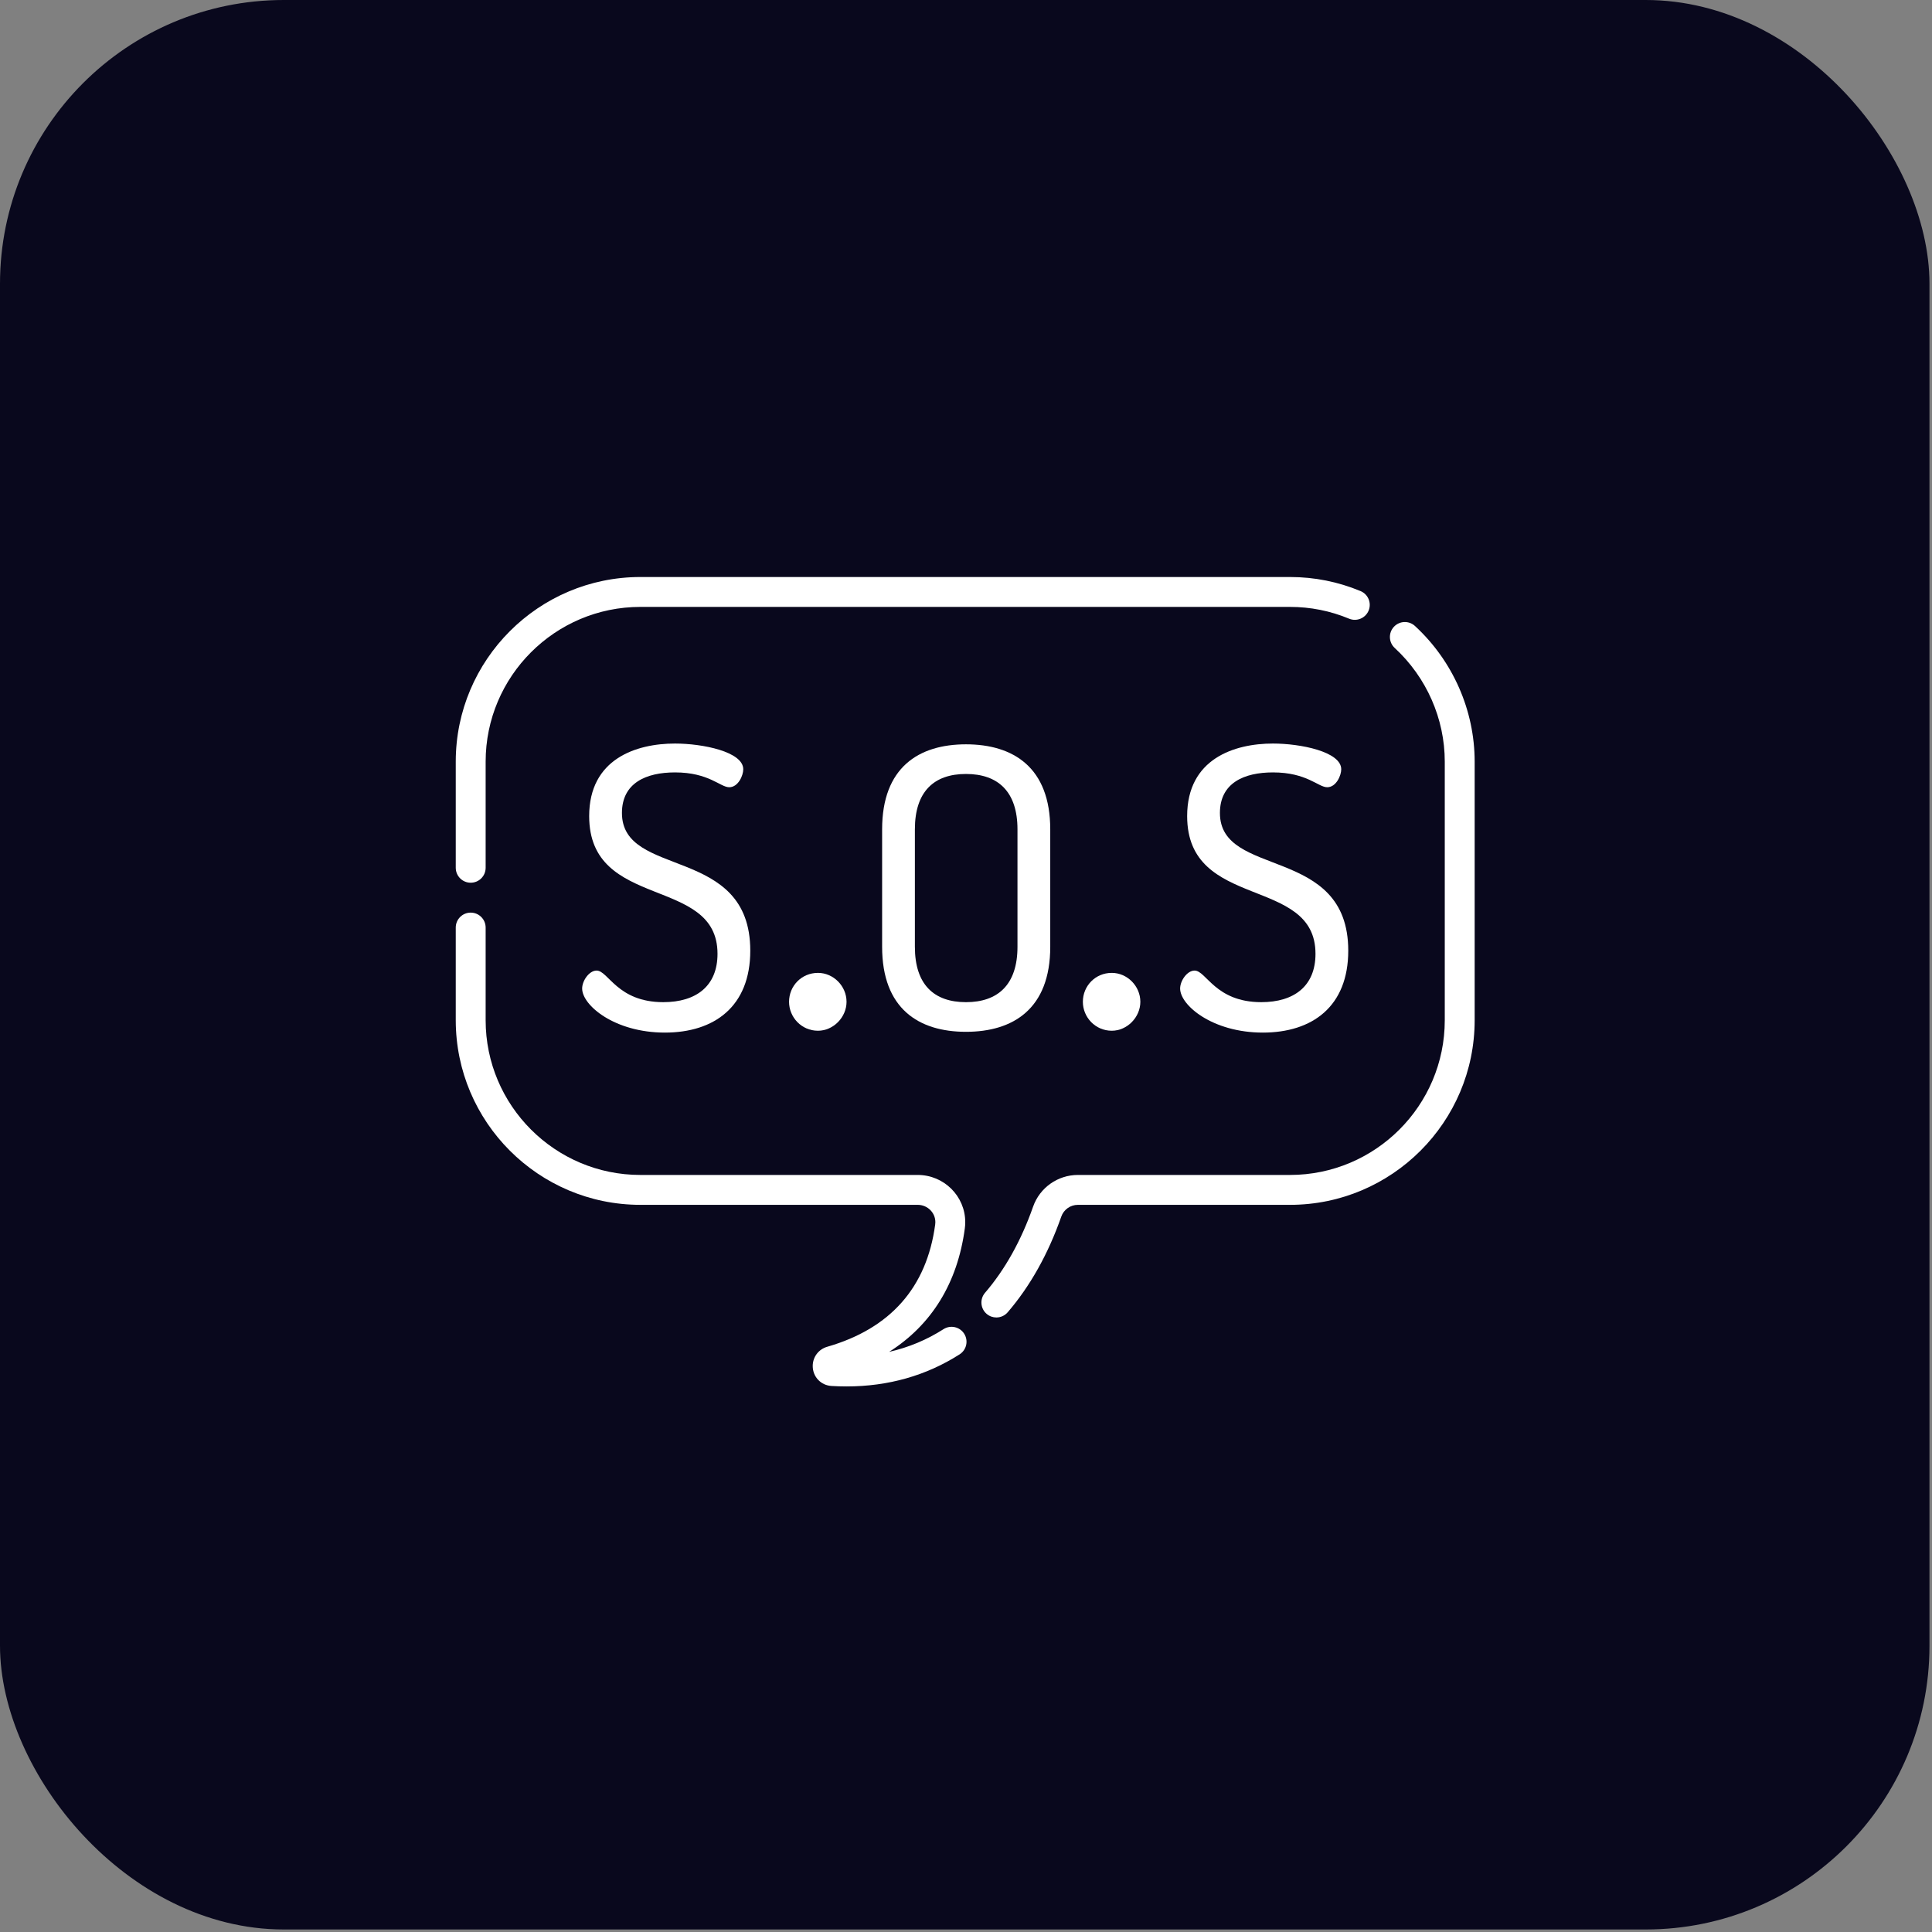 <svg xmlns="http://www.w3.org/2000/svg" width="585" height="585" viewBox="0 0 585 585" fill="none"><rect x="0" y="0" width="585" height="585" fill="#808080" stroke="none"/><rect width="584.236" height="584.236" rx="85.917" fill="#09081D"></rect><g clip-path="url(#clip0_760_6)"><path d="M411.968 178.977C405.179 176.15 397.994 174.717 390.615 174.717H193.905C163.079 174.717 138 199.796 138 230.622V262.76C138 265.26 140.026 267.285 142.525 267.285C145.025 267.285 147.051 265.259 147.051 262.76V230.621C147.051 204.787 168.07 183.768 193.905 183.768H390.615C396.794 183.768 402.808 184.967 408.489 187.332C410.796 188.293 413.445 187.202 414.406 184.894C415.367 182.588 414.275 179.938 411.968 178.977Z" fill="white"></path><path d="M291.944 403.84C290.597 401.734 287.8 401.119 285.693 402.463C280.627 405.701 275.116 407.999 269.218 409.342C282.099 401.173 289.932 388.492 292.144 371.951C292.228 371.323 292.27 370.685 292.27 370.055C292.27 362.178 285.816 355.769 277.882 355.769H193.905C168.07 355.769 147.051 334.75 147.051 308.915V280.862C147.051 278.362 145.025 276.337 142.526 276.337C140.026 276.337 138 278.362 138 280.862V308.915C138 339.741 163.079 364.819 193.905 364.819H277.882C280.826 364.819 283.22 367.168 283.22 370.055C283.22 370.286 283.204 370.52 283.174 370.751C280.624 389.811 269.626 402.274 250.481 407.795C247.854 408.554 246.089 410.894 246.089 413.617C246.089 416.873 248.538 419.475 251.782 419.666C253.3 419.757 254.82 419.804 256.299 419.804C268.949 419.804 280.479 416.535 290.567 410.089C292.673 408.744 293.29 405.946 291.944 403.84Z" fill="white"></path><path d="M428.449 189.548C426.612 187.854 423.749 187.97 422.054 189.808C420.36 191.645 420.477 194.508 422.314 196.202C431.945 205.084 437.469 217.629 437.469 230.622V308.915C437.469 334.75 416.45 355.769 390.615 355.769H326.371C320.278 355.769 314.83 359.63 312.814 365.376C309.218 375.628 304.323 384.4 298.264 391.449C296.634 393.344 296.85 396.202 298.746 397.831C299.6 398.565 300.649 398.924 301.694 398.924C302.967 398.924 304.233 398.39 305.128 397.349C311.925 389.441 317.385 379.692 321.356 368.372C322.101 366.248 324.117 364.82 326.372 364.82H390.615C421.441 364.82 446.52 339.741 446.52 308.915V230.622C446.519 215.108 439.933 200.137 428.449 189.548Z" fill="white"></path><path d="M247.683 294.582C242.676 294.583 238.923 298.564 238.923 303.342C238.923 308.007 242.677 312.103 247.683 312.103C252.347 312.103 256.329 308.007 256.329 303.342C256.329 298.564 252.347 294.582 247.683 294.582Z" fill="white"></path><path d="M336.646 294.582C331.64 294.583 327.886 298.564 327.886 303.342C327.886 308.007 331.64 312.103 336.646 312.103C341.31 312.103 345.293 308.007 345.293 303.342C345.293 298.564 341.311 294.582 336.646 294.582Z" fill="white"></path><path d="M188.321 246.165C188.321 237.07 195.645 233.881 204.386 233.881C214.661 233.881 218.086 238.37 220.803 238.37C223.52 238.37 225.055 234.826 225.055 232.936C225.055 227.62 212.772 225.141 204.385 225.141C192.691 225.141 178.399 229.747 178.399 247.11C178.399 275.812 217.259 265.064 217.259 288.805C217.259 298.609 210.763 303.45 200.841 303.45C186.904 303.45 184.187 293.884 180.643 293.884C178.399 293.884 176.273 296.955 176.273 299.317C176.273 304.396 186.077 312.664 201.313 312.664C216.314 312.664 227.18 304.75 227.18 287.86C227.181 255.732 188.321 266.126 188.321 246.165Z" fill="white"></path><path d="M292.496 225.377C278.205 225.377 267.102 232.346 267.102 251.126V286.679C267.102 305.459 278.205 312.428 292.496 312.428C306.789 312.428 318.01 305.459 318.01 286.679V251.126C318.009 232.346 306.788 225.377 292.496 225.377ZM308.088 286.679C308.088 298.136 302.182 303.451 292.496 303.451C282.811 303.451 277.023 298.136 277.023 286.679V251.126C277.023 239.669 282.811 234.354 292.496 234.354C302.182 234.354 308.088 239.669 308.088 251.126V286.679Z" fill="white"></path><path d="M369.386 246.165C369.386 237.07 376.709 233.881 385.45 233.881C395.726 233.881 399.151 238.37 401.868 238.37C404.584 238.37 406.12 234.826 406.12 232.936C406.12 227.62 393.836 225.141 385.45 225.141C373.756 225.141 359.464 229.747 359.464 247.11C359.464 275.812 398.324 265.064 398.324 288.805C398.324 298.609 391.828 303.45 381.906 303.45C367.968 303.45 365.251 293.884 361.708 293.884C359.463 293.884 357.338 296.955 357.338 299.317C357.338 304.396 367.141 312.664 382.378 312.664C397.379 312.664 408.245 304.75 408.245 287.86C408.246 255.732 369.386 266.126 369.386 246.165Z" fill="white"></path></g><defs><clipPath id="clip0_760_6"><rect width="308.519" height="308.519" fill="white" transform="translate(138 143)"></rect></clipPath></defs></svg>